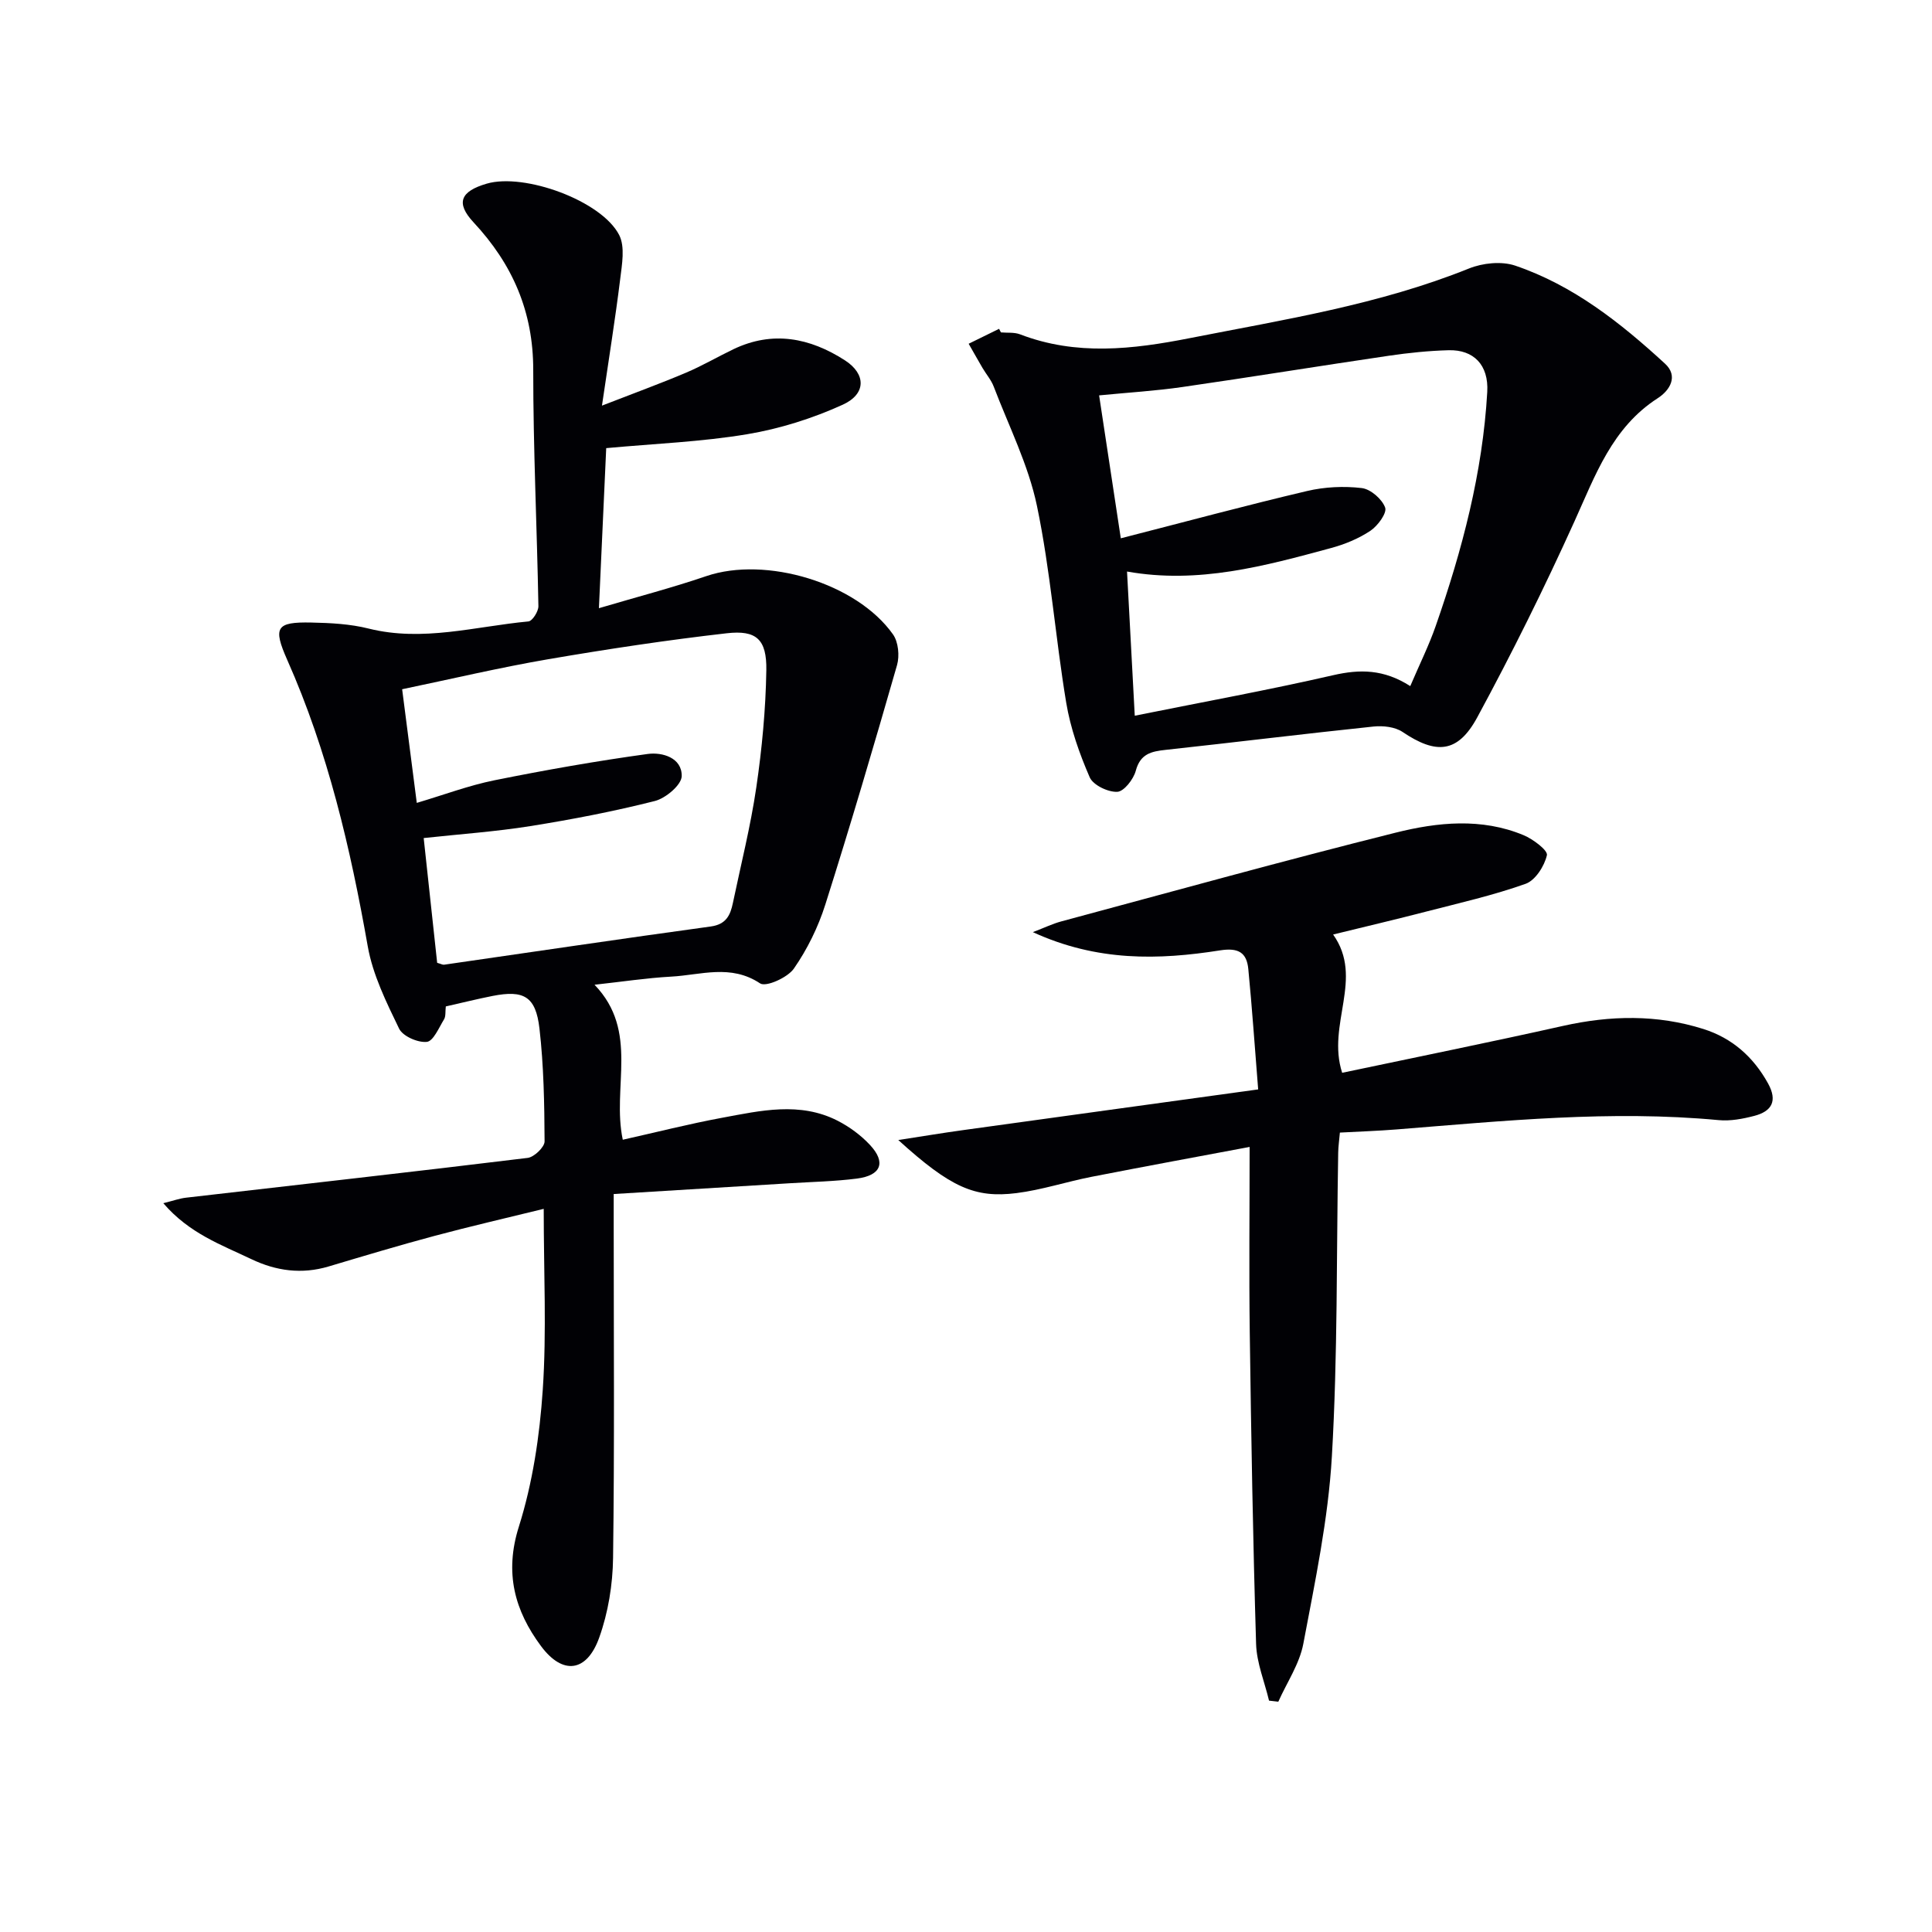 <svg enable-background="new 0 0 400 400" viewBox="0 0 400 400" xmlns="http://www.w3.org/2000/svg"><g fill="#010105"><path d="m92.3 208.37c-.13 1.09.02 2.05-.37 2.68-1.06 1.73-2.22 4.53-3.57 4.66-1.86.19-4.97-1.17-5.73-2.74-2.64-5.46-5.45-11.14-6.49-17.04-3.59-20.34-8.24-40.31-16.66-59.28-3.01-6.79-2.3-7.91 4.98-7.76 3.97.08 8.05.29 11.87 1.25 11.22 2.8 22.09-.45 33.08-1.48.81-.08 2.08-2.08 2.06-3.16-.29-16.3-1.08-32.6-1.07-48.91.01-12.05-4.26-21.87-12.35-30.55-3.78-4.06-2.68-6.44 2.73-8.02 7.77-2.26 23.76 3.52 27.41 10.63 1.26 2.46.58 6.12.21 9.16-1.01 8.19-2.33 16.33-3.77 26.17 6.81-2.65 12.15-4.59 17.38-6.81 3.36-1.42 6.53-3.28 9.82-4.86 8.15-3.91 15.86-2.37 23.1 2.29 4.37 2.82 4.46 6.95-.45 9.19-6.25 2.84-13.02 4.98-19.78 6.11-9.45 1.58-19.1 1.95-29.19 2.88-.47 10.34-.96 21.09-1.51 33.14 7.87-2.33 15.14-4.22 22.23-6.64 12.28-4.19 31.11 1.38 38.66 12.07 1.11 1.57 1.38 4.44.83 6.36-4.76 16.57-9.63 33.12-14.84 49.55-1.48 4.67-3.73 9.27-6.52 13.28-1.3 1.87-5.78 3.87-6.99 3.06-6.09-4.05-12.29-1.73-18.42-1.4-5.1.28-10.17 1.06-15.86 1.68 9.31 9.67 3.54 21.22 5.85 32.09 6.82-1.52 13.66-3.27 20.58-4.55 7.97-1.48 16.09-3.37 23.89.61 2.46 1.26 4.83 3 6.71 5.02 3.37 3.61 2.32 6.31-2.69 6.96-4.61.59-9.28.68-13.92.97-11.92.74-23.85 1.46-36.45 2.23v5.84c0 23.16.18 46.33-.13 69.49-.07 5.54-1.01 11.32-2.87 16.51-2.56 7.17-7.55 7.81-12.04 1.77-5.46-7.34-7.62-15.16-4.6-24.73 2.86-9.07 4.31-18.79 4.95-28.31.82-12.09.2-24.27.2-37.5-7.66 1.88-15.13 3.6-22.54 5.58-7.37 1.97-14.69 4.17-22 6.35-5.56 1.66-10.86.93-15.97-1.51-6.21-2.97-12.86-5.31-18.25-11.59 2.09-.52 3.37-.99 4.69-1.14 23.59-2.73 47.18-5.36 70.75-8.24 1.34-.16 3.5-2.24 3.5-3.41-.04-7.8-.17-15.64-1.06-23.38-.77-6.66-3.24-8.01-9.71-6.74-3.09.61-6.14 1.37-9.68 2.17zm-1.79-9.03c.81.23 1.15.44 1.44.39 18.4-2.65 36.79-5.39 55.2-7.91 3.2-.44 4.06-2.34 4.59-4.88 1.66-7.95 3.66-15.86 4.84-23.89s1.95-16.18 2.08-24.29c.1-6.38-2.04-8.35-8.19-7.65-12.36 1.41-24.68 3.27-36.94 5.37-10.08 1.73-20.05 4.09-30.27 6.22 1.03 8.01 2 15.53 3.03 23.53 5.63-1.67 10.77-3.61 16.07-4.68 10.52-2.12 21.11-3.99 31.74-5.45 2.99-.41 7.12.76 7.04 4.6-.04 1.81-3.31 4.57-5.56 5.14-8.5 2.15-17.15 3.82-25.81 5.2-7.14 1.14-14.38 1.64-22.05 2.47.97 8.98 1.89 17.5 2.79 25.83z"/><path d="m262.74 352.1c-.93-3.91-2.56-7.8-2.68-11.74-.65-21.46-1.02-42.93-1.31-64.4-.17-12.61-.03-25.22-.03-38.5-10.43 1.96-21.6 4.01-32.74 6.19-5.2 1.02-10.29 2.71-15.53 3.37-8.61 1.08-13.65-1.17-24.47-10.99 4.52-.69 9.03-1.45 13.55-2.07 20.02-2.78 40.04-5.52 60.96-8.41-.73-9.11-1.27-17.02-2.04-24.91-.33-3.41-2.03-4.47-5.82-3.88-12.74 2.01-25.45 2.35-38.79-3.77 2.52-.97 4.14-1.75 5.84-2.21 23.06-6.2 46.08-12.59 69.25-18.38 8.7-2.18 17.8-3.11 26.5.51 1.97.82 5.07 3.15 4.84 4.15-.51 2.25-2.39 5.2-4.4 5.92-6.68 2.38-13.65 3.96-20.54 5.74-6.25 1.62-12.54 3.1-19.32 4.76 6.47 9.13-1.39 18.56 1.87 28.63 15.1-3.19 30.46-6.29 45.74-9.71 9.79-2.19 19.46-2.38 29.04.64 5.95 1.88 10.35 5.76 13.4 11.28 2.01 3.65.75 5.77-2.85 6.71-2.38.62-4.96 1.11-7.37.88-22.33-2.1-44.52.16-66.73 1.93-3.79.3-7.59.43-11.7.65-.14 1.61-.33 2.87-.35 4.14-.37 20.98-.09 41.99-1.31 62.91-.75 13-3.49 25.93-5.91 38.78-.79 4.18-3.4 8.01-5.18 12-.62-.07-1.27-.15-1.92-.22z"/><path d="m207.23 68.82c1.32.12 2.76-.06 3.96.4 11.64 4.47 23.29 3.12 35.13.79 19.52-3.84 39.18-6.92 57.81-14.42 2.85-1.15 6.73-1.55 9.56-.6 12.01 4.07 21.83 11.84 31.04 20.31 2.79 2.57 1.02 5.51-1.51 7.14-9.46 6.09-12.92 15.96-17.26 25.54-6.22 13.74-12.93 27.28-20.11 40.54-4.04 7.45-8.52 7.71-15.47 3.02-1.56-1.05-4.03-1.32-5.99-1.12-14.36 1.5-28.68 3.27-43.04 4.83-2.99.32-5.26.81-6.2 4.33-.47 1.76-2.45 4.3-3.84 4.36-1.92.08-4.99-1.39-5.7-3.01-2.14-4.93-3.98-10.15-4.86-15.43-2.25-13.55-3.26-27.34-6.06-40.76-1.77-8.49-5.83-16.51-8.95-24.7-.52-1.37-1.55-2.55-2.31-3.84-.98-1.67-1.92-3.36-2.88-5.03 2.1-1.03 4.2-2.06 6.3-3.09.12.24.25.49.38.74zm84.75 73.23c1.96-4.59 3.88-8.45 5.28-12.48 5.48-15.71 9.71-31.74 10.66-48.43.32-5.59-2.82-8.76-7.98-8.63-4.13.11-8.28.54-12.38 1.14-14.27 2.1-28.51 4.42-42.78 6.48-5.52.8-11.1 1.13-17.22 1.73 1.5 9.92 2.95 19.44 4.49 29.59 13.5-3.46 25.98-6.83 38.56-9.79 3.65-.86 7.62-1.05 11.33-.61 1.84.22 4.2 2.28 4.84 4.04.41 1.14-1.53 3.78-3.05 4.8-2.44 1.63-5.32 2.81-8.17 3.58-13.71 3.71-27.44 7.49-42.22 4.86.53 9.91 1.04 19.36 1.6 29.85 14.48-2.91 27.85-5.35 41.09-8.39 5.5-1.26 10.45-1.26 15.95 2.26z"/></g></svg>